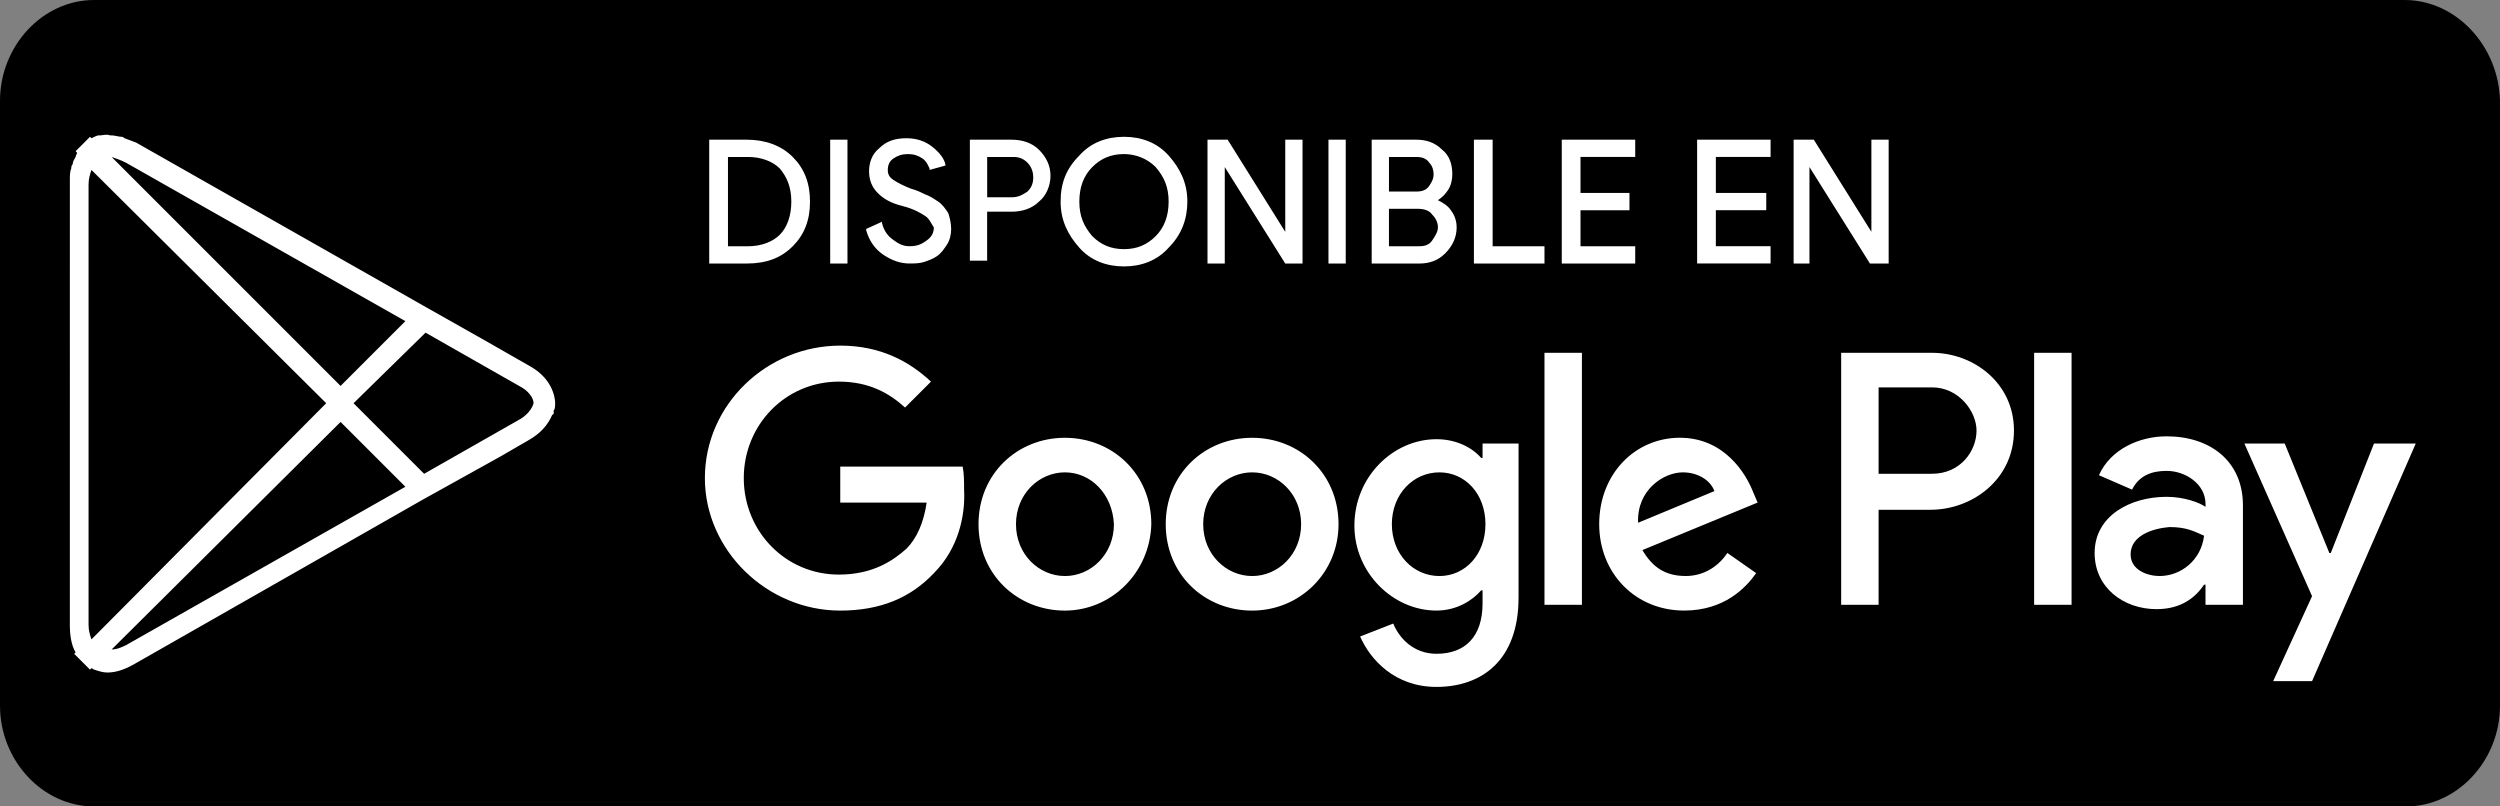 <?xml version="1.0" encoding="UTF-8"?><svg id="a" xmlns="http://www.w3.org/2000/svg" width="155" height="50" viewBox="0 0 155 50"><rect x="0" y="0" width="155" height="50" fill="#808080" stroke="none"/><path d="M149.08,0H5.838C2.631,0,0,2.857,0,6.25V43.75c0,3.393,2.631,6.25,5.838,6.25H149.162c3.207,0,5.838-2.857,5.838-6.25V6.25c-.082-3.393-2.714-6.25-5.92-6.25Z"/><path d="M5.67,10.536c-.089,.268-.179,.536-.179,.893v27.321c0,.357,.089,.625,.179,.893l14.554-14.643L5.67,10.536ZM89.241,29.286c-1.607,0-2.946,1.339-2.946,3.214s1.339,3.214,2.946,3.214,2.857-1.339,2.857-3.214-1.25-3.214-2.857-3.214Zm-11.607,0c-1.607,0-3.036,1.339-3.036,3.214s1.429,3.214,3.036,3.214,3.036-1.339,3.036-3.214-1.429-3.214-3.036-3.214Zm-11.607,0c-1.607,0-3.036,1.339-3.036,3.214s1.429,3.214,3.036,3.214,3.036-1.339,3.036-3.214c-.089-1.875-1.429-3.214-3.036-3.214ZM6.92,40.268c.268,0,.536-.089,.893-.268l17.321-9.821-4.018-4.018-14.196,14.107ZM25.134,19.911L7.812,10.089c-.357-.179-.625-.268-.893-.357l14.196,14.196,4.018-4.018Zm7.054,4.018l-5.804-3.304-4.464,4.375,4.375,4.375,5.804-3.304c.536-.268,.893-.714,.982-1.071,0-.357-.357-.804-.893-1.071Zm87.589,.089h-3.304v5.357h3.304c1.786,0,2.768-1.429,2.768-2.679,0-1.161-1.071-2.679-2.768-2.679Zm12.321,10.357c0,.982,1.071,1.339,1.786,1.339,1.339,0,2.589-.982,2.768-2.5-.625-.268-1.071-.536-2.143-.536-1.071,.089-2.411,.536-2.411,1.696ZM88.616,11.518c.179-.268,.268-.446,.268-.714s-.089-.536-.268-.714c-.179-.268-.446-.357-.804-.357h-1.696v2.143h1.696c.357,0,.625-.089,.804-.357Zm-40.268,3.036c.446-.446,.714-1.161,.714-2.054s-.268-1.518-.714-2.054c-.446-.446-1.161-.714-1.964-.714h-1.25v5.536h1.25c.804,0,1.518-.268,1.964-.714Zm21.339,.893c.804,0,1.429-.268,1.964-.804s.804-1.25,.804-2.143-.268-1.518-.804-2.143c-.536-.536-1.25-.804-1.964-.804-.804,0-1.429,.268-1.964,.804-.536,.536-.804,1.25-.804,2.143s.268,1.518,.804,2.143c.536,.536,1.161,.804,1.964,.804Zm27.143-6.786h4.554v1.071h-3.393v2.232h3.036v1.071h-3.036v2.232h3.393v1.071h-4.554v-7.679Zm-5.357,0h1.071v6.607h3.214v1.071h-4.375v-7.679h.089Zm-6.429,0h2.768c.625,0,1.161,.179,1.607,.625,.446,.357,.625,.893,.625,1.518,0,.357-.089,.714-.268,.982-.179,.268-.357,.446-.625,.625,.357,.179,.625,.357,.804,.625,.268,.357,.357,.714,.357,1.071,0,.625-.268,1.161-.714,1.607s-.982,.625-1.607,.625h-2.946v-7.679Zm-10.179,0h1.25l3.571,5.714v-5.714h1.071v7.679h-1.071l-3.75-5.982v5.982h-1.071v-7.679Zm-7.946,.982c.714-.804,1.696-1.161,2.768-1.161s2.054,.357,2.768,1.161c.714,.804,1.161,1.696,1.161,2.857,0,1.071-.357,2.054-1.161,2.857-.714,.804-1.696,1.161-2.768,1.161s-2.054-.357-2.768-1.161c-.714-.804-1.161-1.696-1.161-2.857s.357-2.054,1.161-2.857Zm-9.554,3.75c-.268-.179-.714-.446-1.429-.625-.714-.179-1.161-.446-1.518-.804-.357-.357-.536-.804-.536-1.339s.179-1.071,.625-1.429c.446-.446,.982-.625,1.696-.625,.625,0,1.161,.179,1.607,.536,.446,.357,.714,.714,.804,1.071v.089l-.982,.268v-.089c-.089-.179-.179-.446-.446-.625s-.536-.268-.893-.268-.625,.089-.893,.268-.357,.446-.357,.714,.089,.446,.357,.625,.625,.357,1.071,.536c.357,.089,.714,.268,.893,.357,.268,.089,.536,.268,.804,.446s.446,.446,.625,.714c.089,.268,.179,.625,.179,.982s-.089,.714-.268,.982c-.179,.268-.357,.536-.625,.714-.268,.179-.536,.268-.804,.357s-.625,.089-.893,.089c-.536,0-1.071-.179-1.607-.536-.536-.357-.893-.893-1.071-1.518v-.089l.982-.446v.089c.089,.357,.268,.714,.625,.982,.357,.268,.625,.446,1.071,.446s.714-.089,1.071-.357c.268-.179,.446-.446,.446-.804-.179-.268-.268-.536-.536-.714Zm-5.893-4.732h1.071v7.679h-1.071v-7.679Zm-7.5,0h2.321c1.161,0,2.143,.357,2.857,1.071s1.071,1.607,1.071,2.768-.357,2.054-1.071,2.768c-.714,.714-1.607,1.071-2.857,1.071h-2.321v-7.679Zm-9.554,16.339c0,.179,0,.357-.089,.446v.179s0,.089-.089,.089c-.268,.625-.714,1.161-1.518,1.607l-1.696,.982-4.821,2.679h0l-17.857,10.179c-.625,.357-1.161,.536-1.696,.536-.268,0-.536-.089-.804-.179h0c-.089,0-.089-.089-.179-.089l-.089,.089-.089-.089h0l-.446-.446-.446-.446h0l.089-.089c-.268-.446-.357-1.071-.357-1.696h0V11.161h0c0-.268,0-.536,.089-.714,0-.089,0-.179,.089-.268,0-.179,.089-.268,.179-.446,0-.089,.089-.179,.089-.268h0l-.089-.089,.357-.357h0l.536-.536,.089,.089c.179-.089,.357-.179,.446-.179h.089c.179,0,.357-.089,.625,0h.089c.179,0,.446,.089,.625,.089q.089,0,.179,.089c.268,.089,.446,.179,.714,.268l13.839,7.857,3.929,2.232h0l4.107,2.321,2.5,1.429c.982,.536,1.518,1.339,1.607,2.232t0,.089h0Zm23.482,10.536c-1.429,1.518-3.304,2.321-5.804,2.321-4.554,0-8.393-3.75-8.393-8.214,0-4.554,3.839-8.214,8.393-8.214,2.5,0,4.286,.982,5.625,2.232l-1.607,1.607c-.982-.893-2.232-1.607-4.107-1.607-3.304,0-5.893,2.679-5.893,5.982s2.589,5.982,5.893,5.982c2.143,0,3.393-.893,4.196-1.607,.625-.625,1.071-1.607,1.25-2.857h-5.357v-2.232h7.589c.089,.446,.089,.893,.089,1.429,.089,1.607-.357,3.661-1.875,5.179Zm2.232-26.875h2.589c.625,0,1.25,.179,1.696,.625s.714,.982,.714,1.607-.268,1.25-.714,1.607c-.446,.446-1.071,.625-1.696,.625h-1.518v3.036h-1.071v-7.5Zm5.893,29.196c-2.946,0-5.357-2.232-5.357-5.357s2.411-5.357,5.357-5.357,5.357,2.232,5.357,5.357c-.089,3.036-2.5,5.357-5.357,5.357Zm11.607,0c-2.946,0-5.357-2.232-5.357-5.357s2.411-5.357,5.357-5.357,5.357,2.232,5.357,5.357c0,3.036-2.411,5.357-5.357,5.357Zm5.804-21.518h-1.071v-7.679h1.071v7.679Zm10.714,20.714c0,3.929-2.321,5.536-5.089,5.536-2.589,0-4.107-1.696-4.732-3.125l2.054-.804c.357,.893,1.25,1.875,2.679,1.875,1.786,0,2.857-1.071,2.857-3.125v-.804h-.089c-.536,.625-1.518,1.25-2.768,1.25-2.679,0-5.089-2.321-5.089-5.268,0-3.036,2.411-5.357,5.089-5.357,1.25,0,2.232,.536,2.768,1.161h.089v-.893h2.232v9.554Zm3.929,.446h-2.321v-15.625h2.321v15.625Zm6.429-1.786c1.161,0,2.054-.625,2.589-1.429l1.786,1.25c-.625,.893-1.964,2.321-4.464,2.321-3.036,0-5.268-2.321-5.268-5.357,0-3.125,2.232-5.357,5-5.357s4.107,2.232,4.554,3.393l.268,.625-7.143,2.946c.625,1.071,1.429,1.607,2.679,1.607Zm5.268-25.982h-3.393v2.232h3.125v1.071h-3.125v2.232h3.393v1.071h-4.554v-7.679h4.554v1.071Zm2.5,6.607h-1.071v-7.679h1.25l3.571,5.714v-5.714h1.071v7.679h-1.161l-3.75-5.982v5.982h.089Zm7.411,15.268h-3.214v5.893h-2.321v-15.625h5.625c2.589,0,5.089,1.875,5.089,4.821,0,3.036-2.589,4.911-5.179,4.911Zm8.75,5.893h-2.321v-15.625h2.321v15.625Zm10.536,0h-2.232v-1.25h-.089c-.536,.804-1.429,1.518-2.946,1.518-2.054,0-3.839-1.339-3.839-3.482,0-2.321,2.232-3.482,4.464-3.482,1.071,0,2.054,.357,2.411,.625v-.179c0-1.25-1.25-2.054-2.411-2.054-.893,0-1.696,.268-2.143,1.161l-2.054-.893c.714-1.607,2.5-2.411,4.196-2.411,2.679,0,4.732,1.518,4.732,4.286v6.161h-.089Zm4.375,4.732h-2.411l2.411-5.268-4.196-9.464h2.5l2.768,6.786h.089l2.679-6.786h2.589l-6.429,14.732ZM63.705,11.875c.268-.268,.357-.536,.357-.893,0-.268-.089-.625-.357-.893s-.536-.357-.893-.357h-1.607v2.5h1.518c.446,0,.714-.179,.982-.357Zm25.089,3.036c.179-.268,.357-.536,.357-.804s-.089-.536-.357-.804c-.179-.268-.536-.357-.893-.357h-1.786v2.321h1.875c.357,0,.625-.089,.804-.357Zm15.536,14.375c-1.161,0-2.857,1.071-2.768,3.125l4.732-1.964c-.268-.714-1.071-1.161-1.964-1.161Z" fill="#fff"/></svg>